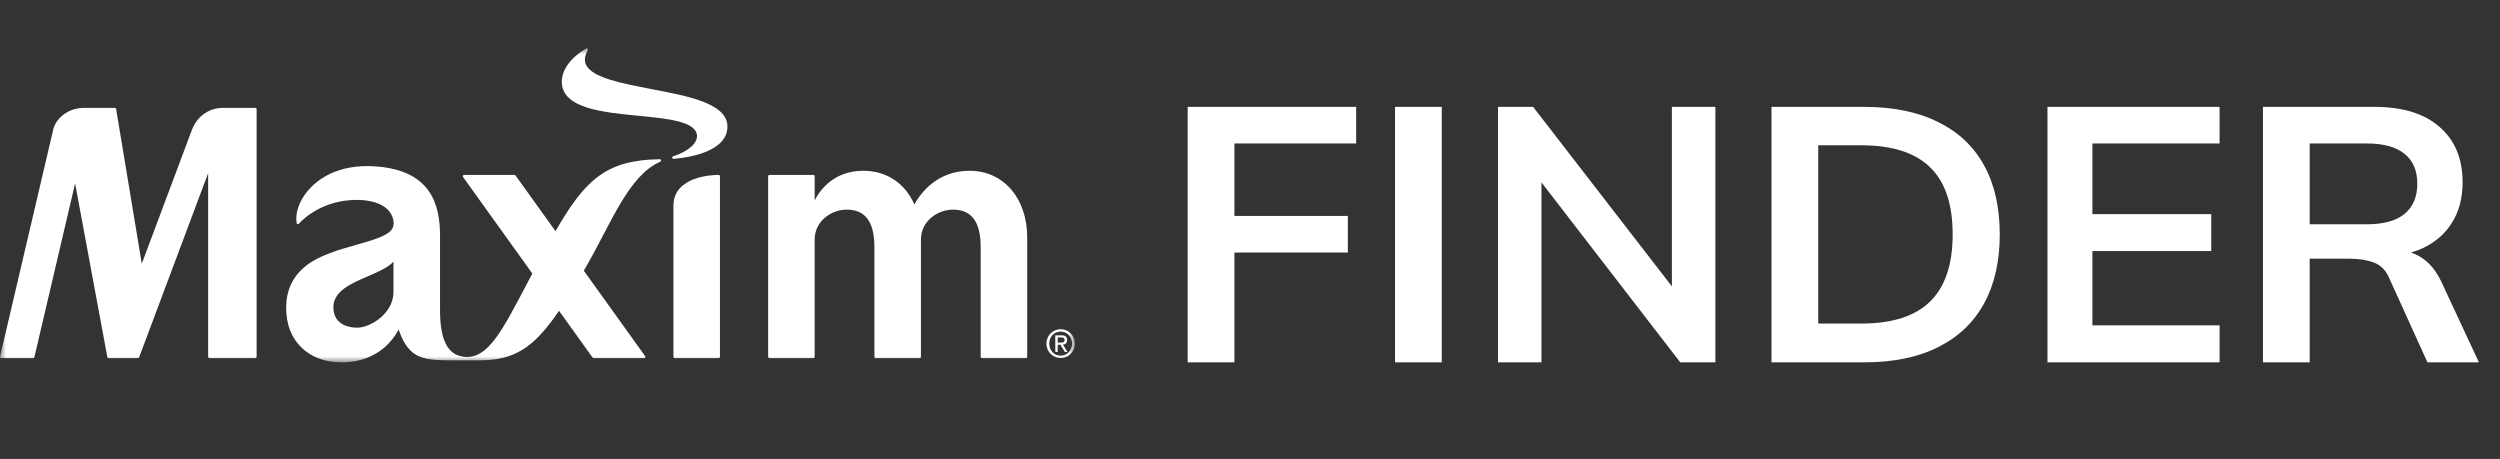 <svg width="207" height="38" viewBox="0 0 207 38" fill="none" xmlns="http://www.w3.org/2000/svg">
<rect x="0" y="0" width="207" height="38" fill="#333333" stroke="none"/>
<mask id="mask0_41_2" style="mask-type:luminance" maskUnits="userSpaceOnUse" x="0" y="4" width="89" height="26">
<path d="M89 4H0V30H89V4Z" fill="white"/>
</mask>
<g mask="url(#mask0_41_2)">
<path d="M59.51 14.484H59.462C59.083 14.484 55.76 14.556 55.76 17.044V29.547C55.76 29.605 55.806 29.651 55.864 29.651H59.508C59.566 29.651 59.612 29.605 59.612 29.547V14.589C59.612 14.532 59.568 14.486 59.512 14.484H59.51Z" fill="white"/>
<path d="M80.276 14.141C77.618 14.141 76.248 15.953 75.708 16.922C74.924 15.151 73.394 14.141 71.478 14.141C69.021 14.141 67.874 15.768 67.454 16.59V14.589C67.454 14.531 67.408 14.485 67.35 14.485H63.705C63.648 14.485 63.602 14.531 63.602 14.589V29.547C63.602 29.605 63.648 29.651 63.705 29.651H67.35C67.408 29.651 67.454 29.605 67.454 29.547V19.833C67.454 18.304 68.834 17.358 70.113 17.358C71.652 17.358 72.401 18.373 72.401 20.463V29.547C72.401 29.605 72.447 29.651 72.505 29.651H76.15C76.207 29.651 76.253 29.605 76.253 29.547V19.833C76.253 18.304 77.633 17.358 78.913 17.358C80.452 17.358 81.201 18.373 81.201 20.463V29.547C81.201 29.605 81.247 29.651 81.304 29.651H84.949C85.007 29.651 85.053 29.605 85.053 29.547V19.661C85.053 16.411 83.09 14.141 80.279 14.141H80.276Z" fill="white"/>
<path d="M53.935 7.374C51.519 6.913 49.019 6.435 48.521 5.361C48.362 5.015 48.409 4.62 48.669 4.155C48.692 4.114 48.685 4.063 48.651 4.03C48.631 4.01 48.605 4 48.579 4C48.56 4 48.542 4.005 48.526 4.015C47.251 4.777 46.519 5.779 46.517 6.764C46.514 8.97 49.883 9.297 52.854 9.586C55.29 9.823 57.592 10.047 57.71 11.195C57.777 11.846 56.98 12.55 55.729 12.945C55.68 12.96 55.648 13.012 55.658 13.063C55.666 13.113 55.711 13.149 55.76 13.149H55.765C55.776 13.149 56.915 13.084 58.022 12.724C59.52 12.236 60.282 11.43 60.228 10.39C60.131 8.558 56.98 7.956 53.934 7.376L53.935 7.374Z" fill="white"/>
<path d="M54.638 13.184H54.635C50.188 13.245 48.449 14.883 45.995 19.14L42.685 14.528C42.665 14.501 42.634 14.485 42.601 14.485H38.421C38.381 14.485 38.347 14.506 38.329 14.541C38.311 14.576 38.314 14.617 38.337 14.65L44.078 22.65C43.95 22.891 43.823 23.131 43.698 23.369C41.637 27.277 40.497 29.557 38.664 29.557C38.583 29.557 38.499 29.552 38.417 29.542C37.082 29.392 36.435 28.185 36.435 25.685V19.537C36.435 17.127 35.834 13.904 30.633 13.757C30.549 13.756 30.464 13.754 30.382 13.754C27.588 13.754 26.095 15.058 25.452 15.837C24.757 16.68 24.417 17.692 24.565 18.48C24.573 18.52 24.603 18.552 24.641 18.561C24.649 18.563 24.659 18.565 24.667 18.565C24.697 18.565 24.726 18.552 24.746 18.527C24.761 18.509 26.29 16.695 29.188 16.561C29.308 16.556 29.424 16.553 29.536 16.553C31.407 16.553 32.576 17.308 32.598 18.527C32.588 18.543 32.581 18.563 32.581 18.583C32.581 19.398 31.159 19.801 29.511 20.268C28.087 20.671 26.474 21.129 25.388 21.969C24.25 22.85 23.696 24.004 23.696 25.493C23.696 26.849 24.118 27.952 24.953 28.768C25.777 29.575 26.924 30.003 28.269 30.003C28.355 30.003 28.442 30.002 28.53 29.998C30.377 29.927 31.527 29.119 32.166 28.454C32.604 27.998 32.865 27.553 33.002 27.279C33.899 29.836 35.075 29.836 37.874 29.836H39.676C42.588 29.836 44.183 28.825 46.287 25.733L49.07 29.611C49.089 29.638 49.121 29.654 49.154 29.654H53.334C53.373 29.654 53.408 29.633 53.426 29.598C53.444 29.564 53.441 29.522 53.418 29.489L48.337 22.41C48.418 22.271 48.498 22.132 48.582 21.989C50.633 18.426 52.053 14.539 54.661 13.392C54.709 13.37 54.747 13.329 54.738 13.276C54.732 13.225 54.688 13.185 54.636 13.185L54.638 13.184ZM32.581 24.159C32.581 25.955 30.733 27.042 29.744 27.122C29.685 27.127 29.619 27.13 29.549 27.13C29.094 27.13 27.606 27.008 27.606 25.434C27.606 24.106 29.051 23.483 30.447 22.881C31.3 22.514 32.11 22.166 32.58 21.666V24.159H32.581Z" fill="white"/>
<path d="M21.144 8.932H18.47C17.075 8.932 16.219 9.884 15.91 10.701L11.74 21.833L9.614 9.019C9.606 8.97 9.563 8.932 9.512 8.932H6.96C5.586 8.932 4.622 9.844 4.415 10.697C4.415 10.701 0.003 29.524 0.003 29.524C-0.003 29.555 0.003 29.587 0.023 29.612C0.043 29.636 0.072 29.651 0.103 29.651H2.748C2.796 29.651 2.838 29.618 2.848 29.57L6.219 15.184L8.888 29.565C8.896 29.615 8.939 29.651 8.99 29.651H11.423C11.465 29.651 11.505 29.625 11.52 29.584L17.234 14.341V29.547C17.234 29.605 17.28 29.651 17.338 29.651H21.144C21.201 29.651 21.247 29.605 21.247 29.547V9.036C21.247 8.978 21.201 8.932 21.144 8.932Z" fill="white"/>
<path d="M88.358 28.155C88.358 27.884 88.2 27.765 87.886 27.765H87.377V29.142H87.578V28.545H87.812L88.166 29.142H88.389L88.011 28.537C88.21 28.516 88.358 28.405 88.358 28.157V28.155ZM87.578 28.367V27.942H87.853C87.996 27.942 88.147 27.97 88.147 28.144C88.147 28.354 87.993 28.367 87.821 28.367H87.578Z" fill="white"/>
<path d="M87.824 27.257C87.186 27.257 86.646 27.765 86.646 28.451C86.646 29.137 87.188 29.646 87.824 29.646C88.46 29.646 88.998 29.14 88.998 28.451C88.998 27.762 88.458 27.257 87.824 27.257ZM87.824 29.45C87.29 29.45 86.878 29.025 86.878 28.451C86.878 27.877 87.292 27.457 87.824 27.457C88.356 27.457 88.767 27.886 88.767 28.451C88.767 29.016 88.35 29.45 87.824 29.45Z" fill="white"/>
</g>
<path d="M98.34 30V8.85H112.29V11.88H102.21V17.88H111.6V20.91H102.21V30H98.34ZM115.508 30V8.85H119.378V30H115.508ZM124.033 30V8.85H126.943L139.213 24.72H138.433V8.85H142.033V30H139.123L126.883 14.13H127.633V30H124.033ZM146.68 30V8.85H154.36C156.78 8.85 158.82 9.27 160.48 10.11C162.16 10.93 163.43 12.13 164.29 13.71C165.15 15.27 165.58 17.17 165.58 19.41C165.58 21.63 165.15 23.53 164.29 25.11C163.43 26.69 162.16 27.9 160.48 28.74C158.82 29.58 156.78 30 154.36 30H146.68ZM150.55 26.79H154.12C156.68 26.79 158.58 26.18 159.82 24.96C161.06 23.74 161.68 21.89 161.68 19.41C161.68 16.91 161.06 15.06 159.82 13.86C158.58 12.64 156.68 12.03 154.12 12.03H150.55V26.79ZM169.531 30V8.85H183.781V11.88H173.251V17.73H183.091V20.79H173.251V26.94H183.781V30H169.531ZM187.373 30V8.85H196.613C198.933 8.85 200.723 9.4 201.983 10.5C203.263 11.6 203.903 13.13 203.903 15.09C203.903 16.39 203.613 17.5 203.033 18.42C202.473 19.34 201.663 20.05 200.603 20.55C199.543 21.03 198.293 21.27 196.853 21.27L197.273 20.7H198.293C199.133 20.7 199.883 20.92 200.543 21.36C201.203 21.8 201.743 22.47 202.163 23.37L205.253 30H200.993L197.873 23.13C197.593 22.43 197.163 21.97 196.583 21.75C196.023 21.53 195.343 21.42 194.543 21.42H191.243V30H187.373ZM191.243 18.57H195.983C197.343 18.57 198.373 18.29 199.073 17.73C199.793 17.15 200.153 16.31 200.153 15.21C200.153 14.11 199.793 13.28 199.073 12.72C198.373 12.16 197.343 11.88 195.983 11.88H191.243V18.57Z" fill="white"/>
</svg>
